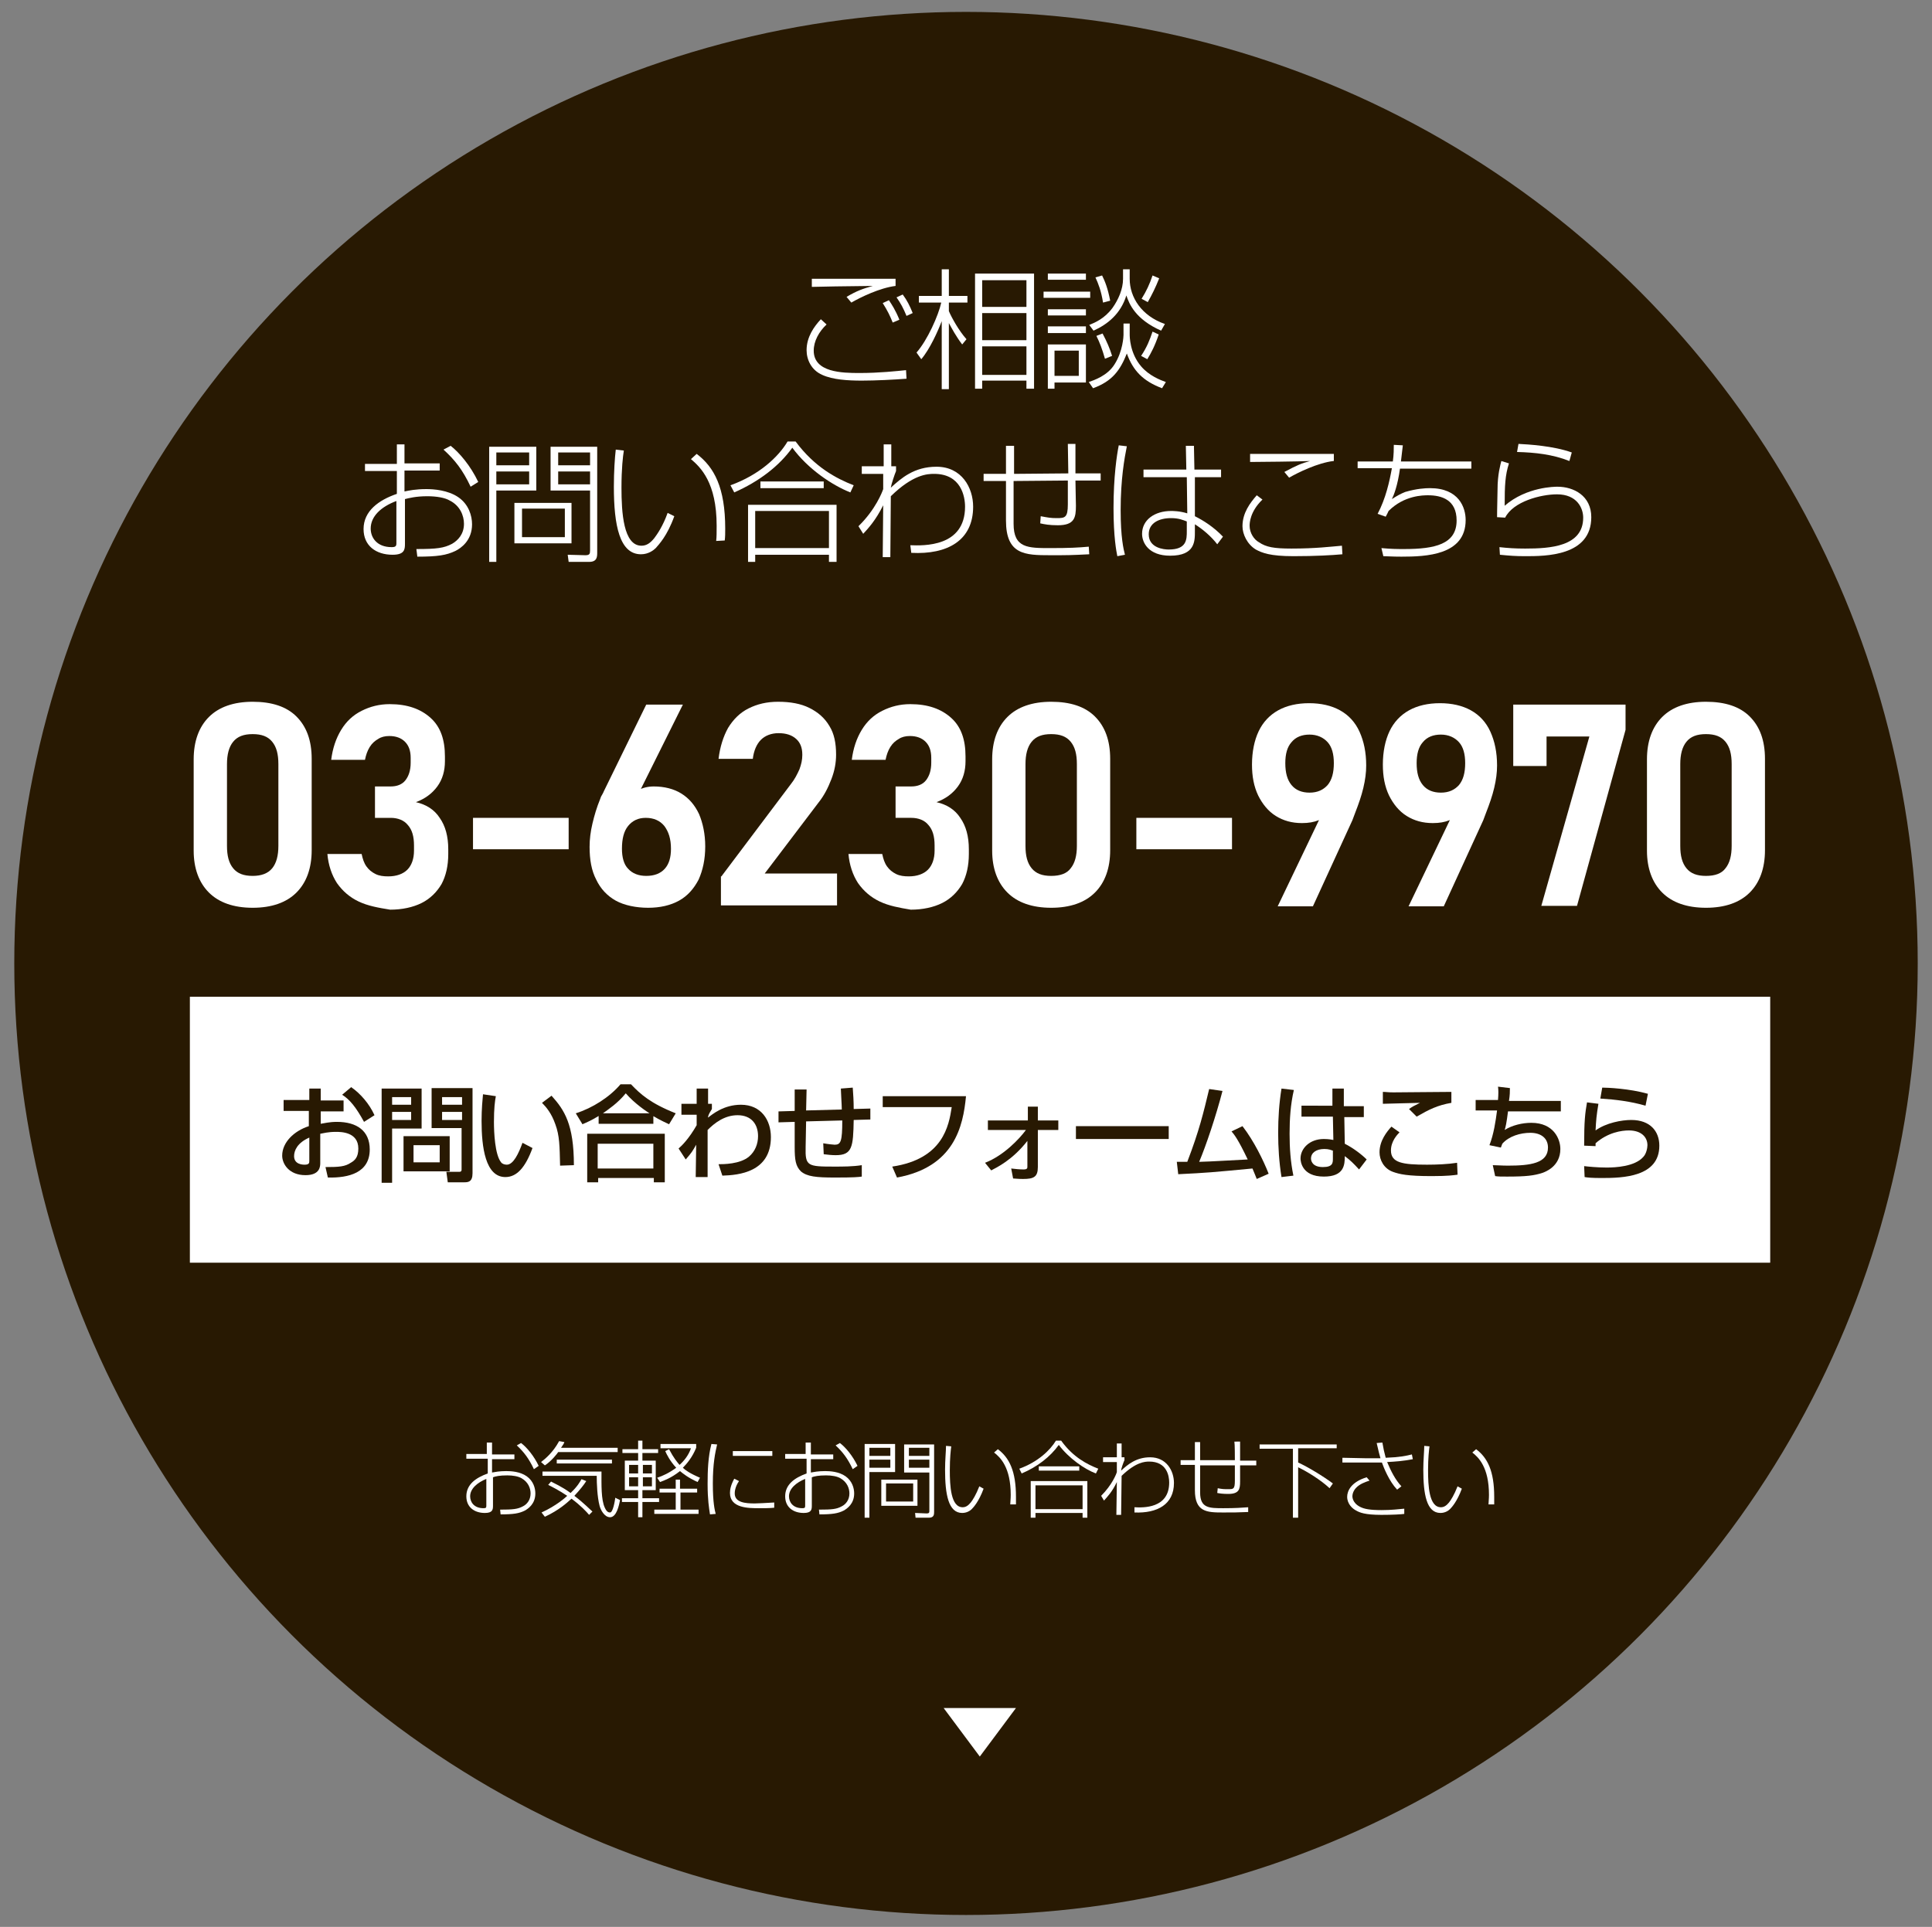 <?xml version="1.0" encoding="utf-8"?>
<!-- Generator: Adobe Illustrator 24.3.0, SVG Export Plug-In . SVG Version: 6.00 Build 0)  -->
<svg version="1.1" id="レイヤー_1" xmlns="http://www.w3.org/2000/svg" xmlns:xlink="http://www.w3.org/1999/xlink" x="0px"
	 y="0px" viewBox="0 0 406 405" style="enable-background:new 0 0 406 405;" xml:space="preserve">
<rect x="0" y="0" width="406" height="405" fill="#808080" stroke="none"/>
<style type="text/css">
	.st0{fill:#281902;}
	.st1{fill:#FFFFFF;}
</style>
<g>
	<circle class="st0" cx="203" cy="202.5" r="200"/>
	<g>
		<path class="st1" d="M173.7,68.2c-1.6,1.5-2.7,3.5-2.7,5.5c0,4.6,6,4.7,9.6,4.7c4.2,0,7.8-0.4,9.8-0.6l0.1,1.8
			c-2.6,0.2-6.5,0.4-9.4,0.4c-3,0-6.1-0.2-8.3-1.2c-2.3-1-3.3-3.2-3.3-5.2c0-2.8,1.6-5,3-6.5L173.7,68.2z M188.2,60.1
			c-3.3,0.4-7.4,2.4-9.3,3.5l-1-1.2c2.2-1.3,3.4-1.7,5.5-2.3c-8.2,0.1-8.6,0.1-12.8,0.2v-1.7c2.3,0,15,0,17.6,0V60.1z M187.6,67.8
			c-0.6-1.5-1.1-2.5-2.1-4.1l1.3-0.6c0.6,0.9,1.4,2.1,2.2,4.1L187.6,67.8z M190.5,66.4c-0.7-1.7-1.2-2.6-2.1-3.9l1.3-0.6
			c0.9,1.2,1.5,2.4,2.1,3.9L190.5,66.4z"/>
		<path class="st1" d="M202.2,72.4c-1.3-1.7-2.2-3.4-2.8-4.5v13.9h-1.5V67.5c-0.8,2.1-2.5,5.9-4.3,8l-1-1.4
			c2.3-2.6,4.6-7.8,5.2-10.5h-4.7v-1.4h4.8v-5.6h1.5v5.6h3.9v1.4h-3.9v1.8c0.6,1.4,2.1,4.1,3.7,5.9L202.2,72.4z M217.2,81.7h-1.5
			v-1.7h-9.3v1.7h-1.5V57.5h12.4V81.7z M215.7,58.9h-9.3v5.6h9.3V58.9z M215.7,65.8h-9.3v5.7h9.3V65.8z M215.7,72.8h-9.3v6h9.3V72.8
			z"/>
		<path class="st1" d="M229.1,61.3v1.3h-9.8v-1.3H229.1z M228.2,57.5v1.3h-8v-1.3H228.2z M228.2,65v1.3h-8V65H228.2z M228.2,68.6V70
			h-8v-1.4H228.2z M220.2,81.7v-9.3h8v8h-6.6v1.3H220.2z M226.7,73.7h-5.1v5.3h5.1V73.7z M237.4,68v2.3c0,0.4,0,3.9,2.4,6.7
			c1.7,2,4.1,2.9,5.2,3.3l-0.8,1.3c-4-1.5-6.1-3.7-7.4-7.3c-1.4,3.5-3,5.8-7.1,7.3l-0.9-1.3c1.1-0.4,3.9-1.3,5.4-3.7
			c1.8-2.8,1.9-6,1.9-6.2V68H237.4z M237.4,56.5v2.1c0,3.9,2.5,7.8,7.4,9.5l-0.8,1.4c-5.4-2.4-6.7-5.6-7.3-7.4
			c-1.2,3.9-4,6.1-6.9,7.4l-0.9-1.2c1.2-0.5,3.2-1.3,4.9-3.6c1.2-1.7,2.2-3.9,2.2-6.1v-2H237.4z M231.8,63.6c-0.4-2.5-1-4-1.6-5.3
			l1.4-0.4c0.6,1.2,1.2,2.7,1.7,5.3L231.8,63.6z M232.2,75.4c-0.6-2.1-1.1-3.4-1.8-4.8l1.3-0.5c0.9,1.7,1.5,3.1,2,4.7L232.2,75.4z
			 M243.5,70.3c-0.8,2.4-1.6,3.9-2.4,5.2l-1.3-0.7c1.2-1.8,1.8-3.3,2.4-5.1L243.5,70.3z M239.9,62.8c1-1.6,1.7-3.1,2.3-4.9l1.4,0.6
			c-0.8,2-1.5,3.4-2.4,5L239.9,62.8z"/>
		<path class="st1" d="M83.3,93.4H85v4h7.4v1.5H85v4.4c0.9-0.2,2.4-0.5,4.6-0.5c1.5,0,4.5,0.2,6.7,1.7c2.2,1.5,2.9,3.9,2.9,5.7
			c0,3.4-2.3,5-3.5,5.6c-1.9,0.9-3.7,1.2-8,1.2l-0.2-1.6c4.3,0,5.8-0.2,7.5-1.1c1.2-0.7,2.5-2,2.5-4.2c0-1.7-0.8-3.8-3-4.9
			c-1-0.6-2.8-0.9-4.7-0.9c-2.4,0-3.9,0.4-4.7,0.6v9.4c0,1.2-0.1,2.3-2.6,2.3c-3.5,0-6.1-1.9-6.1-5.4c0-3.8,3.2-6.1,7-7.4v-4.8h-6.7
			v-1.5h6.7V93.4z M83.3,105.3c-3.2,1.2-5.4,3.2-5.4,5.8c0,1.9,1.3,3.9,4.4,3.9c0.8,0,1-0.2,1-0.8V105.3z M94.7,93.7
			c1.8,1.4,4.2,4.2,5.8,7.6l-1.6,1c-1.7-3.6-3.3-5.6-5.7-7.8L94.7,93.7z"/>
		<path class="st1" d="M112.7,93.9v9.2h-8.4v15h-1.5V93.9H112.7z M111.2,95.1h-6.9v2.7h6.9V95.1z M111.2,99.1h-6.9v2.7h6.9V99.1z
			 M120.1,114.2h-12v-8.5h12V114.2z M118.7,106.9h-9v6h9V106.9z M125.5,116.1c0,0.9,0,2-1.7,2h-4.3l-0.2-1.5l3.7,0.1
			c0.9,0,1-0.3,1-1v-12.6h-8.3v-9.2h9.8V116.1z M124,95.1h-6.7v2.7h6.7V95.1z M124,99.1h-6.7v2.7h6.7V99.1z"/>
		<path class="st1" d="M131.1,94.7c-0.2,1.2-0.5,3.8-0.5,7.8c0,5.2,0.4,12.2,4.2,12.2c1.1,0,1.9-0.6,2.7-1.6
			c0.6-0.8,1.8-2.5,2.8-5.3l1.4,0.7c-1.5,4.2-3.3,6-3.9,6.7c-0.4,0.4-1.5,1.3-3.1,1.3c-4.5,0-5.7-6.1-5.7-14.2
			c0-3.2,0.2-6.1,0.4-7.8L131.1,94.7z M150.5,113.7c0.1-0.8,0.1-1.8,0.1-3.2c0-9.1-3.4-12.3-5.4-14l1.2-1.1c3.7,2.8,6,7.1,6,15.7
			c0,1,0,1.7-0.1,2.5L150.5,113.7z"/>
		<path class="st1" d="M153.5,102c6.1-2.2,10.1-6,12-9.2h1.7c4,5.4,8.6,7.8,12.2,9.2l-0.7,1.5c-3.8-1.5-8.9-4.9-12.2-9.4
			c-2.8,3.9-7,7.1-12.2,9.4L153.5,102z M175.8,106.1v12h-1.6v-1.5h-15.5v1.5h-1.5v-12H175.8z M174.2,107.4h-15.5v7.8h15.5V107.4z
			 M173.1,102.6h-13.3v-1.4h13.3V102.6z"/>
		<path class="st1" d="M191.3,114.6c2.8,0.1,11.5,0.4,11.5-8.1c0-2.1-0.8-6.9-6.5-6.9c-1.4,0-4.4,0.1-9.1,4.7l-0.1,12.8h-1.6
			l0.1-10.9c-1.6,3.2-3.1,4.8-4.2,6l-1-1.6c3.6-3.5,5-7.2,5.2-7.8l0-3.2h-4.5v-1.6h4.6l0-4.6h1.6l0,4.6h1V99c-0.3,0.7-1,2.8-1.1,3.5
			c2.2-2,4.9-4.4,9.6-4.4c5.3,0,7.7,4.4,7.7,8.4c0,7.1-5.4,10.1-13,9.7L191.3,114.6z"/>
		<path class="st1" d="M226,93.3c0,0.9,0,1.5,0,6.2l5.3,0v1.5l-5.3,0c0,0.9,0.1,4.6,0.1,5.3c0,2.5-0.3,4.1-3.8,4.1
			c-1.8,0-2.8-0.2-3.7-0.4l0.1-1.5c1.6,0.3,2.1,0.4,3.4,0.4c1.7,0,2.3-0.1,2.3-2.9c0-1.6,0-3.4,0-5l-11.4,0.1v9c0,5.1,3,5.1,7.7,5.1
			c4.1,0,5.9-0.1,8.1-0.3l0.1,1.6c-4,0.2-4.4,0.2-8.2,0.2c-5.3,0-9.3-0.1-9.3-7.3v-8.3h-4.7v-1.5l4.7,0v-5.9h1.7v5.9l11.4-0.1
			c0-1-0.1-5.3-0.1-6.2H226z"/>
		<path class="st1" d="M236.8,93.8c-0.5,2.5-1.3,6.9-1.3,13.4c0,5.8,0.6,8.2,0.9,9.4l-1.6,0.3c-0.2-1-0.8-4-0.8-10.1
			c0-6.6,0.7-11.2,1.1-13.2L236.8,93.8z M249.3,98.7l-0.1-5h1.7l0.1,5h5.6v1.6h-5.5l0,8.2c1.8,0.9,4,2.3,5.9,4.3l-1.2,1.6
			c-1.3-1.7-3.1-3.2-4.7-4.2v1.4c0,2.1,0.1,5.2-5.2,5.2c-4.5,0-5.9-2.7-5.9-4.6c0-2.9,2.6-4.8,6.1-4.8c0.4,0,1.8,0,3.4,0.5l-0.1-7.6
			h-9.1v-1.6H249.3z M249.4,109.6c-0.8-0.3-1.7-0.7-3.3-0.7c-2.5,0-4.7,1-4.7,3.4c0,2.9,3.2,3.2,4.2,3.2c3.8,0,3.8-2.1,3.8-3.9
			V109.6z"/>
		<path class="st1" d="M265.3,105c-2.6,2.5-2.7,4.9-2.7,5.5c0,1.5,0.9,2.9,2,3.5c1.5,1,3.1,1.3,6.8,1.3c5.1,0,8.2-0.4,10.6-0.6
			l0.1,1.8c-2.2,0.2-5.6,0.4-10.3,0.4c-4.9,0-6.6-0.7-7.9-1.4c-1.8-1.1-2.8-3.2-2.8-4.9c0-2.8,1.6-4.9,3-6.5L265.3,105z M280.2,96.9
			c-3.3,0.4-7.4,2.4-9.3,3.5l-1-1.2c2.8-1.5,3.6-1.8,5.4-2.3c-2,0.1-10.9,0.2-12.6,0.2v-1.7c2.3,0,15,0,17.6,0V96.9z"/>
		<path class="st1" d="M294.8,93.6c-0.1,1-0.2,1.5-0.4,3.4h14.8v1.5h-15c-0.5,3.6-1.3,5.6-1.7,6.4c1.1-0.7,1.8-1.1,2.8-1.5
			c2.4-0.7,4.2-0.8,5.2-0.8c6.1,0,7.5,4.1,7.5,6.7c0,7.4-8.3,7.7-13.5,7.7c-2,0-3.2-0.1-3.8-0.1l-0.4-1.7c2.1,0.2,3.4,0.2,4.8,0.2
			c6.4,0,11-1,11-6c0-4.4-3.2-5.3-6-5.3c-1,0-5,0-8.3,3.3c-0.2,0.4-0.3,0.7-0.6,1.2l-1.7-0.6c1.7-3.2,2.5-6.8,3-9.6h-7.2V97h7.4
			c0.2-1.5,0.2-2.6,0.2-3.5L294.8,93.6z"/>
		<path class="st1" d="M317.1,97.4c-0.8,2.5-0.9,4.6-0.9,8.9c4.6-4,10.6-4,11.1-4c3.4,0,7.1,1.9,7.1,6.4c0,8.2-9.6,8.2-13.9,8.2
			c-2,0-3.3-0.1-5.3-0.3l-0.1-1.6c1.8,0.2,3.3,0.3,5.4,0.3c5.2,0,12.2-0.4,12.2-6.5c0-2-1.3-4.9-5.5-4.9c-3.4,0-9.2,1.5-10.9,4.9
			l-1.7-0.1c0-0.5,0-1,0.1-5.8c0-3.2,0.6-5.2,0.8-6L317.1,97.4z M329.8,96.9c-3.5-1.4-7.2-1.8-11-1.9l0.3-1.7
			c2,0.1,7.3,0.4,11.2,1.8L329.8,96.9z"/>
	</g>
	<g>
		<path class="st1" d="M102.3,303.2h1.1v2.5h4.7v1h-4.7v2.8c0.6-0.1,1.5-0.3,3-0.3c1,0,2.9,0.1,4.3,1.1c1.4,1,1.8,2.5,1.8,3.6
			c0,2.2-1.5,3.2-2.2,3.6c-1.2,0.6-2.4,0.8-5.1,0.8l-0.1-1c2.7,0,3.7-0.1,4.8-0.7c0.8-0.4,1.6-1.3,1.6-2.7c0-1.1-0.5-2.4-1.9-3.2
			c-0.7-0.4-1.8-0.6-3-0.6c-1.6,0-2.5,0.2-3,0.4v6c0,0.8-0.1,1.5-1.7,1.5c-2.2,0-3.9-1.2-3.9-3.5c0-2.5,2-3.9,4.5-4.8v-3.1H98v-1
			h4.3V303.2z M102.3,310.8c-2,0.8-3.5,2.1-3.5,3.7c0,1.2,0.8,2.5,2.8,2.5c0.5,0,0.6-0.1,0.6-0.5V310.8z M109.5,303.3
			c1.2,0.9,2.7,2.7,3.7,4.8l-1,0.7c-1.1-2.3-2.1-3.6-3.6-5L109.5,303.3z"/>
		<path class="st1" d="M129.8,304.3v0.9h-12.5c-0.1,0.2-1.4,1.9-2.8,2.8l-0.8-0.7c0.9-0.7,2.5-2,3.8-4.4l1.1,0.2
			c-0.1,0.3-0.2,0.5-0.7,1.2H129.8z M115.8,311.4c0.7,0.4,2.2,1,4.1,2.4c1.5-1.4,2-2.4,2.3-2.9l1,0.4c-0.5,0.8-1.3,1.8-2.5,3.1
			c2.1,1.6,3.2,2.8,3.8,3.3l-0.7,0.7c-0.6-0.7-1.7-1.9-3.7-3.4c-1,0.9-2.6,2.4-5.6,3.8l-0.7-0.9c3.1-1.4,5.1-3.2,5.4-3.5
			c-1.8-1.2-3.2-1.9-4-2.3L115.8,311.4z M126.4,309.4c0,2.6-0.1,5.8,0.7,7.5c0.4,0.9,0.8,1,1.1,1c0.6,0,1-2.3,1.1-3.1l1,0.5
			c-0.2,1-0.7,3.6-2.1,3.6c-1.2,0-2-1.6-2.2-2.4c-0.5-1.9-0.6-4.7-0.6-6.3H114v-0.9H126.4z M128.7,307.6H117v-0.8h11.6V307.6z"/>
		<path class="st1" d="M134.1,304.6v-1.8h0.9v1.8h3.3v0.8h-3.3v1.6h2.8v6.2h-2.8v1.7h3.5v0.8h-3.5v3.2h-0.9v-3.2h-3.4v-0.8h3.4v-1.7
			h-2.8V307h2.8v-1.6h-3.3v-0.8H134.1z M134.1,307.9h-1.9v1.8h1.9V307.9z M134.1,310.5h-1.9v1.9h1.9V310.5z M137,307.9h-1.9v1.8h1.9
			V307.9z M137,310.5h-1.9v1.9h1.9V310.5z M143,312.9h3.5v0.8H143v3.6h3.8v0.9h-9.3v-0.9h4.5v-3.6h-3.4v-0.8h3.4v-1.9h0.9V312.9z
			 M138.1,310.6c1.2-0.4,2.5-1,4-2.1c-1.3-1.4-2-2.8-2.3-3.5l0.8-0.4c1,1.9,1.7,2.7,2.2,3.3c0.9-0.8,1.9-2,2.4-3.5h-6.4v-0.9h7.5
			v0.8c-0.8,2-2,3.4-2.8,4.2c0.5,0.5,1.5,1.2,3.6,2.1l-0.5,0.9c-2-0.9-3.1-1.8-3.7-2.3c-1.9,1.5-3.4,2-4.2,2.3L138.1,310.6z"/>
		<path class="st1" d="M150.7,303.6c-0.4,1.7-0.9,4-0.9,8.2c0,4.1,0.4,5.6,0.6,6.4l-1.2,0.1c-0.2-1.3-0.5-3.1-0.5-6.4
			c0-2.8,0.1-5.7,0.8-8.4L150.7,303.6z M155.3,311.3c-0.9,1.3-0.9,2.4-0.9,2.6c0,1.9,2.2,2.1,4.2,2.1c0.3,0,2.8-0.1,4.1-0.2v1.1
			c-1,0.1-1.9,0.1-3.2,0.1c-2.2,0-6.1,0-6.1-3.2c0-0.8,0.2-1.7,0.9-3L155.3,311.3z M162.3,305v1H154v-1H162.3z"/>
		<path class="st1" d="M169.3,303.2h1.1v2.5h4.7v1h-4.7v2.8c0.6-0.1,1.5-0.3,3-0.3c1,0,2.9,0.1,4.3,1.1c1.4,1,1.8,2.5,1.8,3.6
			c0,2.2-1.5,3.2-2.2,3.6c-1.2,0.6-2.4,0.8-5.1,0.8l-0.1-1c2.8,0,3.7-0.1,4.8-0.7c0.8-0.4,1.6-1.3,1.6-2.7c0-1.1-0.5-2.4-1.9-3.2
			c-0.7-0.4-1.8-0.6-3-0.6c-1.6,0-2.5,0.2-3,0.4v6c0,0.8-0.1,1.5-1.7,1.5c-2.2,0-3.9-1.2-3.9-3.5c0-2.5,2-3.9,4.5-4.8v-3.1H165v-1
			h4.3V303.2z M169.3,310.8c-2,0.8-3.5,2.1-3.5,3.7c0,1.2,0.8,2.5,2.8,2.5c0.5,0,0.6-0.1,0.6-0.5V310.8z M176.5,303.3
			c1.2,0.9,2.7,2.7,3.7,4.8l-1,0.7c-1.1-2.3-2.1-3.6-3.6-5L176.5,303.3z"/>
		<path class="st1" d="M188.1,303.5v5.9h-5.4v9.6h-1v-15.5H188.1z M187.1,304.3h-4.4v1.7h4.4V304.3z M187.1,306.8h-4.4v1.7h4.4
			V306.8z M192.8,316.5h-7.6V311h7.6V316.5z M191.9,311.8h-5.7v3.8h5.7V311.8z M196.3,317.7c0,0.6,0,1.3-1.1,1.3h-2.8l-0.1-1
			l2.4,0.1c0.6,0,0.6-0.2,0.6-0.6v-8H190v-5.9h6.3V317.7z M195.3,304.3H191v1.7h4.3V304.3z M195.3,306.8H191v1.7h4.3V306.8z"/>
		<path class="st1" d="M199.9,304c-0.1,0.8-0.3,2.4-0.3,5c0,3.3,0.2,7.8,2.7,7.8c0.7,0,1.2-0.4,1.7-1c0.4-0.5,1.1-1.6,1.8-3.4
			l0.9,0.5c-1,2.7-2.1,3.9-2.5,4.3c-0.3,0.3-1,0.8-2,0.8c-2.9,0-3.6-3.9-3.6-9.1c0-2,0.2-3.9,0.2-5L199.9,304z M212.3,316.2
			c0-0.5,0.1-1.1,0.1-2c0-5.8-2.2-7.9-3.5-8.9l0.8-0.7c2.4,1.8,3.8,4.6,3.8,10c0,0.6,0,1.1,0,1.6L212.3,316.2z"/>
		<path class="st1" d="M214.2,308.7c3.9-1.4,6.5-3.9,7.7-5.9h1.1c2.5,3.5,5.5,5,7.8,5.9l-0.5,1c-2.4-0.9-5.7-3.2-7.8-6
			c-1.8,2.5-4.5,4.6-7.8,6L214.2,308.7z M228.5,311.3v7.7h-1v-1h-9.9v1h-1v-7.7H228.5z M227.5,312.2h-9.9v5h9.9V312.2z M226.8,309.1
			h-8.5v-0.9h8.5V309.1z"/>
		<path class="st1" d="M238.4,316.8c1.8,0.1,7.3,0.3,7.3-5.2c0-1.4-0.5-4.4-4.2-4.4c-0.9,0-2.8,0.1-5.8,3l-0.1,8.2h-1l0.1-6.9
			c-1,2.1-2,3.1-2.7,3.9l-0.6-1c2.3-2.3,3.2-4.6,3.3-5l0-2.1h-2.9v-1h2.9l0-2.9h1l0,2.9h0.6v0.6c-0.2,0.4-0.7,1.8-0.7,2.2
			c1.4-1.3,3.2-2.8,6.1-2.8c3.4,0,5,2.8,5,5.4c0,4.5-3.5,6.4-8.3,6.2L238.4,316.8z"/>
		<path class="st1" d="M260.6,303.1c0,0.6,0,0.9,0,3.9l3.4,0v1l-3.4,0c0,0.5,0,2.9,0,3.4c0,1.6-0.2,2.6-2.5,2.6
			c-1.1,0-1.8-0.1-2.3-0.2l0.1-1c1,0.2,1.3,0.2,2.2,0.2c1.1,0,1.4,0,1.4-1.8c0-1,0-2.2,0-3.2l-7.3,0v5.7c0,3.3,1.9,3.3,4.9,3.3
			c2.6,0,3.8-0.1,5.2-0.2l0,1c-2.6,0.1-2.8,0.1-5.3,0.1c-3.4,0-5.9-0.1-5.9-4.7v-5.3h-3v-1l3,0v-3.8h1.1v3.8l7.3,0
			c0-0.6,0-3.4-0.1-3.9H260.6z"/>
		<path class="st1" d="M280.9,303.5v0.9h-8.1v3c2,0.9,5.3,2.9,7.3,4.4l-0.7,1c-1.8-1.7-4.7-3.5-6.6-4.4V319h-1.1v-14.5h-7v-0.9
			H280.9z"/>
		<path class="st1" d="M290.5,303.2c0.2,1.2,0.4,2.1,0.7,3.2c2.8-0.1,4.3-0.4,5.5-0.7l0.2,1c-2.1,0.4-3.6,0.5-5.4,0.6
			c0.8,1.9,1.7,3.7,3,5.1l-0.9,0.7c-1.7-1.8-2.8-4.6-3.2-5.7c-1.5,0-2.8,0-3.5,0h-4.8v-1l4.8,0.1c0.9,0,2.6,0,3.2,0
			c-0.2-0.7-0.4-1.4-0.8-3.2L290.5,303.2z M287.8,311.2c-0.9,0.3-2.1,0.7-2.9,1.6c-0.3,0.3-0.7,1-0.7,1.7c0,0.4,0.2,1.8,2.3,2.5
			c1.2,0.4,3.2,0.4,3.8,0.4c2.2,0,3.6-0.2,4.8-0.3l0,1.1c-0.7,0.1-2.5,0.2-4.8,0.2c-3.5,0-4.6-0.5-5.3-0.9c-0.8-0.4-1.9-1.4-1.9-2.9
			c0-1.2,0.8-3.1,4.1-4.1L287.8,311.2z"/>
		<path class="st1" d="M300.4,304c-0.1,0.8-0.3,2.4-0.3,5c0,3.3,0.2,7.8,2.7,7.8c0.7,0,1.2-0.4,1.7-1c0.4-0.5,1.1-1.6,1.8-3.4
			l0.9,0.5c-1,2.7-2.1,3.9-2.5,4.3c-0.3,0.3-1,0.8-2,0.8c-2.9,0-3.6-3.9-3.6-9.1c0-2,0.2-3.9,0.2-5L300.4,304z M312.8,316.2
			c0-0.5,0.1-1.1,0.1-2c0-5.8-2.2-7.9-3.5-8.9l0.8-0.7c2.4,1.8,3.8,4.6,3.8,10c0,0.6,0,1.1,0,1.6L312.8,316.2z"/>
	</g>
	<g>
		<rect x="39.9" y="209.5" class="st1" width="332.1" height="55.9"/>
		<g>
			<path class="st0" d="M65,228.8h2.4v2.5h4.8v2.3h-4.8v2.6c0.7-0.1,1.8-0.4,3.4-0.4c4.2,0,6.9,1.9,6.9,5.8c0,4.9-4.4,6-8.8,5.9
				l-0.5-2.2c2.9,0,4.1-0.1,5.3-0.9c0.9-0.5,1.6-1.2,1.6-3c0-3.5-3.7-3.5-4.7-3.5c-1.7,0-2.7,0.3-3.3,0.4v6.1c0,0.7,0,2.6-3.1,2.6
				c-3.5,0-4.9-2.4-4.9-4.1c0-2.8,2.5-5.2,5.6-6.2v-3.2h-5.3v-2.3H65V228.8z M65,239.1c-2.5,1.1-3.2,2.7-3.2,3.9
				c0,1.7,1.7,1.8,2.2,1.8c1,0,1-0.4,1-0.8V239.1z M73.8,228.5c2,1.4,3.8,3.5,4.9,5.9l-2.2,1.4c-1.7-3.1-3-4.7-4.6-5.7L73.8,228.5z"
				/>
			<path class="st0" d="M80.2,228.8h8.4v8.4h-6.2v11.4h-2.2V228.8z M82.4,230.6v1.6h4v-1.6H82.4z M82.4,233.7v1.7h4v-1.7H82.4z
				 M94.5,238.8v7.4h-9.7v-7.4H94.5z M86.9,240.7v3.6h5.5v-3.6H86.9z M97.1,237.1h-6.4v-8.4h8.6v17.9c0,1.8-0.9,1.9-1.7,1.9h-3.5
				l-0.3-2.2h2.7c0.5,0,0.5-0.3,0.5-0.5V237.1z M92.9,230.6v1.6h4.2v-1.6H92.9z M92.9,233.7v1.7h4.2v-1.7H92.9z"/>
			<path class="st0" d="M104.2,230.4c-0.2,1-0.4,2.6-0.4,5.4c0,2.2,0.2,6.9,1.5,8.5c0.2,0.3,0.7,0.5,1.2,0.5c1.4,0,2.5-2.4,3.3-4.6
				l2.1,1.1c-1.5,4.1-3.3,6.1-5.7,6.1c-4.2,0-5-6.3-5-11.8c0-2.5,0.2-4.5,0.3-5.6L104.2,230.4z M117.7,245c-0.1-4.1-0.1-6.3-1-8.7
				c-0.8-2.3-1.9-3.6-2.8-4.5l2-1.5c2.7,3,4.7,6,4.7,14.6L117.7,245z"/>
			<path class="st0" d="M125.9,234.5c-1.6,1-2.6,1.4-3.5,1.8L121,234c3.5-1.1,7.1-3.4,9.4-6.1h2.2c2,2.1,4.1,4,9.4,6.1l-1.4,2.3
				c-0.6-0.3-1.6-0.7-3.3-1.7v1.6h-11.5V234.5z M123.3,238.3h16.4v10.2h-2.3v-0.9h-11.7v0.9h-2.3V238.3z M125.6,240.4v5.2h11.7v-5.2
				H125.6z M136.5,234c-0.5-0.3-3.1-2-5-4.2c-1.7,2.1-3.7,3.4-4.8,4.2H136.5z"/>
			<path class="st0" d="M151,244.7c1,0,4.5,0,6.4-1.6c1.3-1.1,1.9-2.7,1.9-4.3c0-2.5-1.4-4.4-4.3-4.4c-2.8,0-4.9,1.7-6.3,3.1v9.9
				h-2.5l0.1-6.8c-0.8,1.4-0.9,1.6-2.2,3.1l-1.5-2.3c0.7-0.6,2.2-2.1,3.8-4.9l0-2.2h-3.2V232h3.2v-3.2h2.4l0,3.2h0.8v1.1
				c-0.3,0.5-0.7,1.1-0.8,1.6v0.2c0.9-0.7,3.3-2.7,6.9-2.7c4.3,0,6.3,3.3,6.3,6.8c0,7.4-6.8,8-10.2,8.1L151,244.7z"/>
			<path class="st0" d="M179.2,228.6c0.1,1.4,0.2,2.8,0.2,4.5l3.5-0.1v2.3l-3.5,0.1c-0.1,5.7-0.3,7.4-3.8,7.4
				c-0.8,0-1.7-0.1-2.5-0.2l-0.1-2.3c1.1,0.2,2.3,0.3,2.4,0.3c1.3,0,1.6-0.7,1.6-5.1l-7.6,0.2l-0.1,5.4c-0.1,4,0.4,4.1,6,4.1
				c1.9,0,3.9,0,5.8-0.3v2.4c-0.7,0.1-1.6,0.2-5.6,0.2c-4,0-5.9-0.2-7.2-1.3c-1.1-1.1-1.3-2.4-1.3-5.1v-5.3l-3.4,0.1l0-2.3l3.4-0.1
				V229h2.5l-0.1,4.4l7.5-0.2c0-0.9-0.2-3.8-0.2-4.4L179.2,228.6z"/>
			<path class="st0" d="M203,230.4c-0.6,6.4-2.5,14.9-14.5,17.1l-1-2.3c10.7-1.6,11.9-8.6,12.5-12.5h-14.5v-2.3H203z"/>
			<path class="st0" d="M207,244.4c3.9-1.5,7.2-5,8.6-6.9h-8v-2h8.4v-2.9h2.1v2.9h4.3v2h-4.3v7.8c0,2.1-0.9,2.5-3.1,2.5
				c-0.2,0-1,0-2.1-0.1l-0.4-2.1c0.8,0.1,1.8,0.2,2.6,0.2c0.8,0,0.8-0.3,0.8-0.6v-5.4c-3.2,4.1-6.5,5.6-7.6,6.2L207,244.4z"/>
			<path class="st0" d="M245.6,236.7v2.7h-19.5v-2.7H245.6z"/>
			<path class="st0" d="M261.1,236.7c2.4,3.1,4.4,7.2,5.5,10l-2.5,1.1c-0.3-0.8-0.5-1.2-0.9-2.2c-8.5,0.8-9.4,0.9-15.6,1.2l-0.3-2.6
				c0.5,0,1.6,0,2.2,0c2.5-6.5,3.4-10.3,4.6-15.3l2.8,0.4c-1.4,5.4-3.5,11.6-4.9,14.9c3.4-0.1,4.1-0.2,10.2-0.5
				c-2-4.2-2.8-5.2-3.4-5.9L261.1,236.7z"/>
			<path class="st0" d="M271.9,229.1c-0.7,3-0.9,6.1-0.9,9.2c0,3,0.2,5.9,0.8,8.8l-2.5,0.3c-0.5-3.1-0.7-6.2-0.7-9.3
				c0-3.1,0.2-6.2,0.7-9.3L271.9,229.1z M280,232.5v-3.7h2.4v3.7h4.2v2.3h-4.1l0.1,5.6c1.8,0.9,3.6,2.3,4.6,3.3l-1.6,2.1
				c-1.2-1.3-1.8-1.9-3-2.8c0,1.8-0.1,4.3-4.4,4.3c-4.7,0-4.9-3.3-4.9-3.8c0-2.1,1.9-4.1,4.9-4.1c0.2,0,1,0,2,0.2l-0.1-4.9h-6.6
				v-2.3H280z M280.2,241.9c-0.5-0.2-1-0.4-1.9-0.4c-1.7,0-2.8,0.8-2.8,2c0,0.4,0.2,1.8,2.5,1.8c2.1,0,2.1-0.9,2.1-1.8V241.9z"/>
			<path class="st0" d="M294.1,238c-0.5,0.5-1.8,1.9-1.8,3.8c0,2.6,2.4,3,7.6,3c2,0,4.4-0.1,6.3-0.4l0.1,2.5c-0.7,0.1-2,0.3-5.4,0.3
				c-5.2,0-6.8-0.4-8.2-0.9c-1.9-0.7-2.8-2.5-2.8-4.1c0-2.5,1.6-4.4,2.5-5.4L294.1,238z M305,231.8c-2.9,0.5-4.7,1.4-7.3,2.9
				l-1.6-1.6c0.7-0.5,0.9-0.6,2.3-1.3c-0.9,0-7.1,0.2-7.8,0.2v-2.5c0.7,0,1,0.1,2.2,0.1c1.7,0,10.2-0.1,12.2-0.1V231.8z"/>
			<path class="st0" d="M317.3,228.7c0,0.7,0,1.5-0.2,2.7H328v2.2h-11.1c-0.3,2.4-0.5,3.3-0.7,3.9c1.6-1,3.7-1.5,5.6-1.5
				c4.7,0,6.1,3.4,6.1,5.5c0,3.7-3.2,4.8-3.7,5c-1.8,0.6-3.5,0.8-7.5,0.8c-1.3,0-1.8,0-2.5-0.1l-0.5-2.3c0.7,0,1.9,0.1,3.2,0.1
				c4.7,0,8.4-0.5,8.4-3.8c0-2-1.5-3.1-3.7-3.1c-2.1,0-4.5,0.7-5.9,2.3l-0.3,0.8l-2.4-0.5c0.9-2.3,1.3-5,1.6-7.3h-4.5v-2.2h4.7
				c0.1-1.3,0.1-2.1,0-2.8L317.3,228.7z"/>
			<path class="st0" d="M335.9,232c-0.4,2.4-0.5,3.5-0.6,5.6c2.2-1.6,5.5-2.2,7.5-2.2c4,0,5.9,2.4,5.9,5.4c0,6.6-7.7,6.8-12.1,6.8
				c-2.2,0-3-0.1-3.6-0.2l-0.1-2.3c0.8,0.1,2.8,0.3,4.7,0.3c1.9,0,5.9-0.2,7.7-2.2c0.7-0.7,0.9-2,0.9-2.5c0-1.7-1.3-3.1-3.9-3.1
				c-1.5,0-4.4,0.4-7,2.7c0,0.2,0,0.4,0,0.6l-2.4-0.1c0-5.2,0.2-6.8,0.6-9.1L335.9,232z M345.8,232.4c-3.1-0.9-6.3-1.3-9.5-1.5
				l0.4-2.3c1.1,0,5.7,0.2,9.6,1.3L345.8,232.4z"/>
		</g>
	</g>
	<g>
		<path class="st1" d="M43.9,187.6c-2.1-2.1-3.2-5.1-3.2-8.8v-19.2c0-3.8,1.1-6.8,3.2-8.9c2.1-2.1,5.2-3.2,9.2-3.2
			c4,0,7.1,1,9.2,3.1c2.1,2.1,3.2,5,3.2,8.9v19.2c0,3.8-1.1,6.8-3.2,8.9c-2.1,2.1-5.2,3.2-9.2,3.2C49.1,190.8,46,189.7,43.9,187.6z
			 M57.2,182.5c0.9-1.1,1.3-2.7,1.3-4.7v-17.2c0-2.1-0.4-3.6-1.3-4.7c-0.9-1.1-2.2-1.6-4.1-1.6c-1.9,0-3.2,0.5-4.1,1.6
			c-0.9,1.1-1.3,2.7-1.3,4.7v17.2c0,2.1,0.4,3.6,1.3,4.7c0.9,1.1,2.2,1.6,4.1,1.6C54.9,184.1,56.3,183.6,57.2,182.5z"/>
		<path class="st1" d="M75.4,189.5c-1.9-0.9-3.4-2.2-4.6-3.9c-1.1-1.7-1.8-3.8-2-6.1H76c0.2,1,0.5,1.9,1,2.6
			c0.5,0.7,1.1,1.2,1.9,1.6s1.7,0.5,2.7,0.5c1.7,0,3.1-0.5,4-1.4c0.9-0.9,1.4-2.3,1.4-4v-1.1c0-1.9-0.4-3.3-1.3-4.3
			c-0.8-1-2.1-1.5-3.6-1.5h-3.3v-6.6h3.3c1.3,0,2.4-0.4,3.1-1.3c0.7-0.9,1.1-2.1,1.1-3.7v-1c0-1.5-0.4-2.6-1.2-3.4s-1.9-1.2-3.3-1.2
			c-0.9,0-1.7,0.2-2.3,0.6c-0.7,0.4-1.3,0.9-1.8,1.7s-0.8,1.7-1,2.7h-7.1c0.3-2.4,1-4.5,2.1-6.3c1.1-1.8,2.5-3.1,4.3-4
			c1.8-0.9,3.7-1.4,5.9-1.4c3.7,0,6.5,1,8.6,2.9s3,4.6,3,8.1v1c0,2-0.5,3.8-1.6,5.3s-2.6,2.6-4.5,3.3c2.2,0.5,3.9,1.6,5,3.3
			c1.2,1.7,1.8,3.9,1.8,6.6v1c0,2.5-0.5,4.6-1.4,6.3c-1,1.7-2.4,3.1-4.2,4s-4.1,1.4-6.6,1.4C79.5,190.8,77.3,190.4,75.4,189.5z"/>
		<path class="st1" d="M119.5,171.9v6.6H99.4v-6.6H119.5z"/>
		<path class="st1" d="M129.4,189.3c-1.8-1-3.2-2.5-4.1-4.4c-1-1.9-1.4-4.2-1.4-6.9v0c0-1.6,0.2-3.2,0.6-4.9
			c0.4-1.7,0.9-3.4,1.6-5.1c0.1-0.3,0.2-0.6,0.4-0.9s0.3-0.6,0.4-0.8l8.9-18.2h7.7l-10.5,21.1l-1-1c0.5-0.9,1.2-1.6,2.1-2.1
			s2-0.8,3.3-0.8c2.2,0,4.2,0.5,5.8,1.5c1.6,1,2.8,2.4,3.7,4.3c0.8,1.9,1.3,4.2,1.3,6.8v0c0,2.7-0.5,5-1.4,7c-1,1.9-2.3,3.4-4.1,4.4
			c-1.8,1-4,1.5-6.5,1.5S131.2,190.3,129.4,189.3z M139.7,182.6c0.9-1,1.3-2.4,1.3-4.2v0c0-2.1-0.5-3.6-1.4-4.8
			c-0.9-1.1-2.2-1.7-3.9-1.7c-1.6,0-2.8,0.6-3.7,1.7c-0.9,1.1-1.3,2.7-1.3,4.8v0c0,1.8,0.4,3.3,1.3,4.2c0.9,1,2.2,1.5,3.8,1.5
			C137.5,184.1,138.8,183.6,139.7,182.6z"/>
		<path class="st1" d="M151.6,184.2l14.6-19.4c0.8-1,1.3-2,1.8-3.1c0.4-1.1,0.6-2,0.6-3v-0.1c0-1.4-0.4-2.5-1.3-3.3
			s-2.1-1.2-3.7-1.2c-1.5,0-2.8,0.5-3.7,1.4s-1.5,2.3-1.7,4v0h-7.2v0c0.3-2.5,1-4.7,2-6.5c1.1-1.8,2.5-3.2,4.3-4.1
			c1.8-0.9,3.8-1.4,6.2-1.4c2.6,0,4.8,0.4,6.6,1.3c1.8,0.9,3.2,2.1,4.2,3.8c1,1.6,1.4,3.6,1.4,6v0c0,1.7-0.3,3.4-1,5.2
			c-0.7,1.8-1.5,3.4-2.7,4.9l-11.3,14.9h15.2v6.7h-24.4V184.2z"/>
		<path class="st1" d="M184.9,189.5c-1.9-0.9-3.4-2.2-4.6-3.9c-1.1-1.7-1.8-3.8-2-6.1h7.1c0.2,1,0.5,1.9,1,2.6
			c0.5,0.7,1.1,1.2,1.9,1.6s1.7,0.5,2.7,0.5c1.7,0,3.1-0.5,4-1.4c0.9-0.9,1.4-2.3,1.4-4v-1.1c0-1.9-0.4-3.3-1.3-4.3
			c-0.8-1-2.1-1.5-3.6-1.5h-3.3v-6.6h3.3c1.3,0,2.4-0.4,3.1-1.3c0.7-0.9,1.1-2.1,1.1-3.7v-1c0-1.5-0.4-2.6-1.2-3.4s-1.9-1.2-3.3-1.2
			c-0.9,0-1.7,0.2-2.3,0.6c-0.7,0.4-1.3,0.9-1.8,1.7s-0.8,1.7-1,2.7H179c0.3-2.4,1-4.5,2.1-6.3c1.1-1.8,2.5-3.1,4.3-4
			c1.8-0.9,3.7-1.4,5.9-1.4c3.7,0,6.5,1,8.6,2.9s3,4.6,3,8.1v1c0,2-0.5,3.8-1.6,5.3s-2.6,2.6-4.5,3.3c2.2,0.5,3.9,1.6,5,3.3
			c1.2,1.7,1.8,3.9,1.8,6.6v1c0,2.5-0.5,4.6-1.4,6.3c-1,1.7-2.4,3.1-4.2,4s-4.1,1.4-6.6,1.4C189,190.8,186.8,190.4,184.9,189.5z"/>
		<path class="st1" d="M211.7,187.6c-2.1-2.1-3.2-5.1-3.2-8.8v-19.2c0-3.8,1.1-6.8,3.2-8.9c2.1-2.1,5.2-3.2,9.2-3.2
			c4,0,7.1,1,9.2,3.1c2.1,2.1,3.2,5,3.2,8.9v19.2c0,3.8-1.1,6.8-3.2,8.9c-2.1,2.1-5.2,3.2-9.2,3.2
			C216.9,190.8,213.8,189.7,211.7,187.6z M225,182.5c0.9-1.1,1.3-2.7,1.3-4.7v-17.2c0-2.1-0.4-3.6-1.3-4.7c-0.9-1.1-2.2-1.6-4.1-1.6
			c-1.9,0-3.2,0.5-4.1,1.6c-0.9,1.1-1.3,2.7-1.3,4.7v17.2c0,2.1,0.4,3.6,1.3,4.7c0.9,1.1,2.2,1.6,4.1,1.6
			C222.8,184.1,224.2,183.6,225,182.5z"/>
		<path class="st1" d="M258.9,171.9v6.6h-20.1v-6.6H258.9z"/>
		<path class="st1" d="M278.6,169.4l0.7,1c-0.5,0.9-1.2,1.5-2.2,2c-1,0.4-2.1,0.6-3.5,0.6c-2.1,0-3.9-0.5-5.5-1.5
			c-1.6-1-2.8-2.5-3.7-4.3c-0.9-1.9-1.3-4-1.3-6.5v0c0-2.7,0.5-5.1,1.4-7c0.9-1.9,2.3-3.4,4.1-4.4s4-1.5,6.5-1.5
			c2.5,0,4.7,0.5,6.5,1.5c1.8,1,3.2,2.5,4.1,4.5c0.9,2,1.4,4.3,1.4,7.1v0c0,1.5-0.2,3-0.6,4.7c-0.4,1.7-1,3.4-1.7,5.2
			c-0.1,0.3-0.2,0.5-0.3,0.8s-0.2,0.5-0.3,0.8l-8.3,18.1h-7.4L278.6,169.4z M279,165c0.9-1.1,1.3-2.6,1.3-4.6v0
			c0-1.9-0.4-3.4-1.3-4.4c-0.9-1-2.2-1.6-3.8-1.6c-1.6,0-2.9,0.5-3.8,1.6c-0.9,1-1.3,2.5-1.3,4.4v0c0,2,0.4,3.5,1.3,4.6
			c0.9,1.1,2.2,1.6,3.8,1.6C276.9,166.6,278.1,166,279,165z"/>
		<path class="st1" d="M306.1,169.4l0.7,1c-0.5,0.9-1.2,1.5-2.2,2c-1,0.4-2.1,0.6-3.5,0.6c-2.1,0-3.9-0.5-5.5-1.5
			c-1.6-1-2.8-2.5-3.7-4.3c-0.9-1.9-1.3-4-1.3-6.5v0c0-2.7,0.5-5.1,1.4-7c0.9-1.9,2.3-3.4,4.1-4.4s4-1.5,6.5-1.5
			c2.5,0,4.7,0.5,6.5,1.5c1.8,1,3.2,2.5,4.1,4.5c0.9,2,1.4,4.3,1.4,7.1v0c0,1.5-0.2,3-0.6,4.7c-0.4,1.7-1,3.4-1.7,5.2
			c-0.1,0.3-0.2,0.5-0.3,0.8s-0.2,0.5-0.3,0.8l-8.3,18.1h-7.4L306.1,169.4z M306.6,165c0.9-1.1,1.3-2.6,1.3-4.6v0
			c0-1.9-0.4-3.4-1.3-4.4c-0.9-1-2.2-1.6-3.8-1.6c-1.6,0-2.9,0.5-3.8,1.6c-0.9,1-1.3,2.5-1.3,4.4v0c0,2,0.4,3.5,1.3,4.6
			c0.9,1.1,2.2,1.6,3.8,1.6C304.5,166.6,305.7,166,306.6,165z"/>
		<path class="st1" d="M341.6,153.4l-10.2,37h-7.5l10.1-35.6h-9v6.2H318v-12.9h23.6V153.4z"/>
		<path class="st1" d="M349.3,187.6c-2.1-2.1-3.2-5.1-3.2-8.8v-19.2c0-3.8,1.1-6.8,3.2-8.9c2.1-2.1,5.2-3.2,9.2-3.2
			c4,0,7.1,1,9.2,3.1c2.1,2.1,3.2,5,3.2,8.9v19.2c0,3.8-1.1,6.8-3.2,8.9c-2.1,2.1-5.2,3.2-9.2,3.2
			C354.5,190.8,351.4,189.7,349.3,187.6z M362.6,182.5c0.9-1.1,1.3-2.7,1.3-4.7v-17.2c0-2.1-0.4-3.6-1.3-4.7
			c-0.9-1.1-2.2-1.6-4.1-1.6c-1.9,0-3.2,0.5-4.1,1.6c-0.9,1.1-1.3,2.7-1.3,4.7v17.2c0,2.1,0.4,3.6,1.3,4.7c0.9,1.1,2.2,1.6,4.1,1.6
			C360.4,184.1,361.8,183.6,362.6,182.5z"/>
	</g>
	<g>
		<circle class="st0" cx="206.2" cy="362.1" r="18.3"/>
		<g>
			<path class="st1" d="M198.3,359h15.2l-7.6,10.2L198.3,359z"/>
		</g>
	</g>
</g>
</svg>
